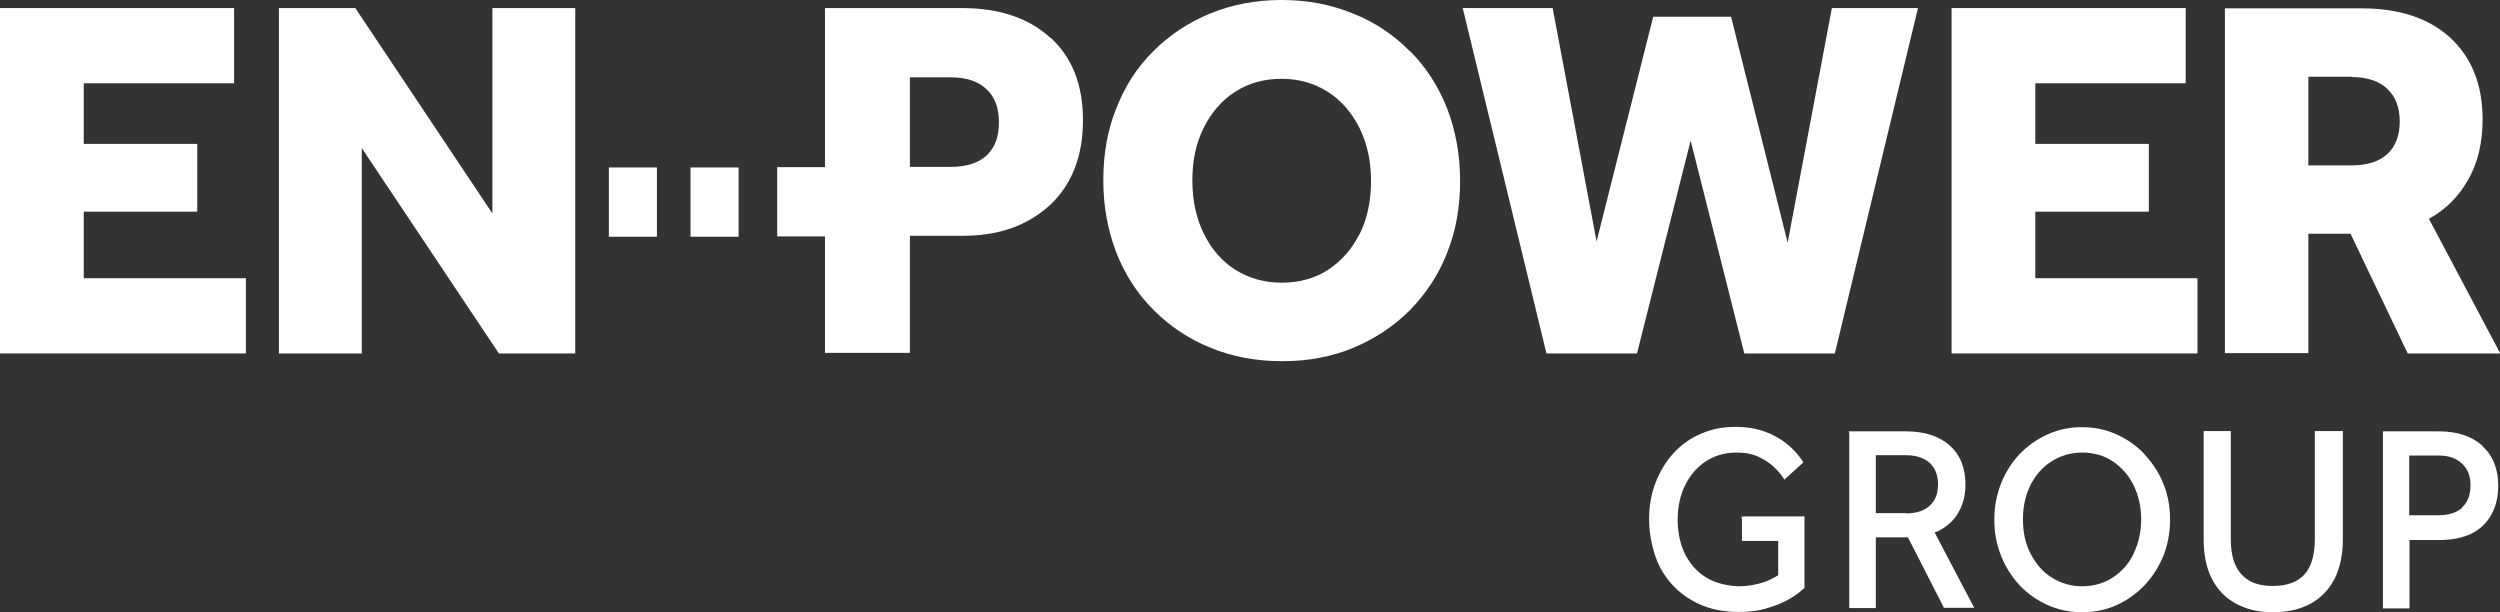 <?xml version="1.0" encoding="UTF-8"?>
<svg xmlns="http://www.w3.org/2000/svg" width="147" height="36" viewBox="0 0 147 36" fill="none">
  <rect x="0" y="0" width="147" height="36" fill="#333333" stroke="none"/>
  <g clip-path="url(#clip0_110_6788)">
    <path d="M4.924 12.445H11.598V8.46H4.924V4.897H13.765V0.474H0V20.782H14.459V16.359H4.924V12.445Z" fill="white"></path>
    <path d="M28.953 12.55L20.891 0.474H16.401V20.782H21.272V8.706L29.334 20.782H33.824V0.474H28.953V12.55Z" fill="white"></path>
    <path d="M58.009 9.145C57.524 9.584 56.831 9.812 55.894 9.812H53.502V4.546H55.894C56.796 4.546 57.507 4.774 57.992 5.231C58.495 5.687 58.738 6.336 58.738 7.196C58.738 8.057 58.495 8.688 58.009 9.145ZM61.789 2.247C60.523 1.071 58.772 0.474 56.553 0.474H48.509V9.829H45.7V13.902H48.509V20.747H53.502V13.866H56.623C58.061 13.866 59.31 13.586 60.367 13.024C61.425 12.462 62.257 11.69 62.829 10.672C63.401 9.654 63.679 8.46 63.679 7.074C63.679 5.002 63.054 3.388 61.772 2.212L61.789 2.247Z" fill="white"></path>
    <path d="M79.941 13.761C79.49 14.656 78.866 15.358 78.086 15.867C77.305 16.376 76.387 16.622 75.364 16.622C74.341 16.622 73.439 16.359 72.642 15.867C71.844 15.358 71.237 14.656 70.787 13.743C70.336 12.831 70.111 11.795 70.111 10.602C70.111 9.408 70.336 8.39 70.787 7.495C71.237 6.6 71.862 5.88 72.642 5.389C73.422 4.88 74.341 4.634 75.364 4.634C76.387 4.634 77.288 4.897 78.086 5.406C78.883 5.915 79.49 6.635 79.941 7.53C80.391 8.443 80.617 9.478 80.617 10.654C80.617 11.83 80.391 12.866 79.941 13.779M82.888 3.001C81.952 2.054 80.842 1.299 79.542 0.79C78.259 0.263 76.872 0 75.364 0C73.855 0 72.451 0.263 71.168 0.79C69.885 1.316 68.776 2.054 67.822 3.001C66.869 3.949 66.141 5.073 65.638 6.372C65.118 7.653 64.875 9.075 64.875 10.602C64.875 12.129 65.135 13.533 65.638 14.849C66.158 16.166 66.886 17.289 67.84 18.237C68.793 19.185 69.903 19.939 71.186 20.449C72.451 20.975 73.873 21.238 75.398 21.238C76.924 21.238 78.311 20.975 79.577 20.449C80.842 19.922 81.952 19.185 82.905 18.237C83.841 17.272 84.587 16.166 85.09 14.867C85.61 13.568 85.853 12.181 85.853 10.637C85.853 9.092 85.593 7.688 85.09 6.372C84.57 5.073 83.859 3.949 82.905 3.001H82.888Z" fill="white"></path>
    <path d="M102.565 20.782H107.888L112.777 0.474H107.714L105.114 14.27L101.785 0.983H97.208L93.879 14.2L91.296 0.474H86.008L90.932 20.782H96.255L99.41 8.267L102.565 20.782Z" fill="white"></path>
    <path d="M129.212 20.782V16.359H119.677V12.445H126.352V8.46H119.677V4.897H128.519V0.474H114.753V20.782H129.212Z" fill="white"></path>
    <path d="M138.262 4.529C139.164 4.529 139.874 4.757 140.36 5.213C140.863 5.669 141.105 6.336 141.105 7.144C141.105 7.951 140.863 8.601 140.395 9.04C139.909 9.496 139.198 9.724 138.279 9.724H135.731V4.511H138.279L138.262 4.529ZM135.731 13.743H138.21L141.574 20.782H147.017L142.822 12.866C143.81 12.322 144.573 11.55 145.128 10.567C145.7 9.566 145.977 8.373 145.977 7.021C145.977 4.985 145.336 3.388 144.087 2.229C142.822 1.071 141.088 0.491 138.852 0.491H130.825V20.765H135.731V13.726V13.743Z" fill="white"></path>
    <path d="M102.513 30.383H102.375L102.427 30.488V31.805H104.559V33.824C104.299 33.981 104.039 34.122 103.727 34.227C103.259 34.385 102.773 34.473 102.253 34.473C101.733 34.473 100.901 34.315 100.364 33.981C99.826 33.666 99.393 33.192 99.098 32.612C98.803 32.033 98.647 31.331 98.647 30.559C98.647 29.786 98.803 29.084 99.098 28.505C99.393 27.908 99.809 27.452 100.312 27.119C100.832 26.785 101.421 26.61 102.097 26.61C102.773 26.61 103.207 26.732 103.658 26.996C104.126 27.241 104.542 27.628 104.871 28.119L104.923 28.207L104.993 28.137L105.981 27.241L106.033 27.189L105.998 27.119C105.547 26.451 104.975 25.942 104.299 25.609C103.623 25.258 102.877 25.1 102.063 25.1C101.248 25.1 100.641 25.24 100.017 25.504C99.393 25.767 98.855 26.153 98.404 26.645C97.954 27.136 97.607 27.715 97.347 28.382C97.087 29.049 96.966 29.769 96.966 30.576C96.966 31.384 97.191 32.577 97.624 33.385C98.058 34.192 98.682 34.842 99.479 35.298C100.26 35.754 101.178 35.982 102.184 35.982C103.19 35.982 103.658 35.86 104.351 35.614C105.045 35.368 105.617 35.017 106.067 34.596H106.102V30.366H102.513V30.383Z" fill="white"></path>
    <path d="M112.083 30.173H110.298V26.767H112.083C112.673 26.767 113.141 26.925 113.47 27.224C113.8 27.522 113.956 27.961 113.956 28.488C113.956 29.014 113.8 29.435 113.47 29.734C113.141 30.032 112.673 30.19 112.066 30.19L112.083 30.173ZM113.765 31.314C113.765 31.314 113.904 31.243 113.973 31.226C114.476 30.962 114.892 30.611 115.152 30.137C115.429 29.664 115.568 29.119 115.568 28.488C115.568 27.505 115.256 26.732 114.632 26.188C114.025 25.644 113.158 25.363 112.066 25.363H108.703L108.737 25.469V35.754H110.298V31.594H112.187L114.285 35.702V35.737H116.088L116.019 35.614L113.748 31.296H113.765V31.314Z" fill="white"></path>
    <path d="M125.45 32.577C125.155 33.174 124.739 33.63 124.219 33.964C123.716 34.297 123.092 34.473 122.434 34.473C121.775 34.473 121.185 34.297 120.648 33.964C120.11 33.63 119.712 33.157 119.4 32.56C119.087 31.963 118.949 31.278 118.949 30.524C118.949 29.769 119.105 29.102 119.4 28.505C119.712 27.908 120.11 27.452 120.648 27.119C121.168 26.785 121.757 26.61 122.434 26.61C123.11 26.61 123.716 26.785 124.219 27.119C124.739 27.47 125.155 27.926 125.45 28.523C125.745 29.119 125.901 29.804 125.901 30.541C125.901 31.278 125.745 31.963 125.45 32.56M126.092 26.697C125.624 26.206 125.069 25.82 124.445 25.539C123.82 25.258 123.144 25.117 122.416 25.117C121.688 25.117 121.029 25.258 120.405 25.539C119.781 25.82 119.226 26.206 118.758 26.697C118.29 27.189 117.926 27.768 117.666 28.417C117.406 29.067 117.267 29.786 117.267 30.541C117.267 31.296 117.388 32.016 117.666 32.683C117.926 33.35 118.307 33.929 118.758 34.42C119.226 34.912 119.781 35.298 120.405 35.579C121.029 35.86 121.705 36 122.434 36C123.162 36 123.838 35.86 124.462 35.579C125.069 35.298 125.624 34.912 126.092 34.42C126.56 33.929 126.924 33.35 127.201 32.7C127.461 32.033 127.6 31.331 127.6 30.576C127.6 29.822 127.479 29.084 127.201 28.435C126.941 27.785 126.56 27.206 126.092 26.715V26.697Z" fill="white"></path>
    <path d="M136.199 25.346H136.112V31.717C136.112 32.63 135.904 33.332 135.506 33.771C135.107 34.227 134.465 34.455 133.633 34.455C132.801 34.455 132.212 34.227 131.796 33.771C131.379 33.315 131.171 32.63 131.171 31.717V25.346H129.576V31.735C129.576 32.63 129.732 33.402 130.062 34.034C130.374 34.666 130.859 35.157 131.466 35.491C132.09 35.825 132.784 36 133.651 36C134.517 36 135.263 35.825 135.87 35.491C136.477 35.157 136.945 34.666 137.274 34.034C137.586 33.402 137.759 32.63 137.759 31.735V25.346H136.216H136.199Z" fill="white"></path>
    <path d="M144.798 29.839C144.469 30.137 144.001 30.296 143.394 30.296H141.66V26.785H143.394C143.983 26.785 144.434 26.943 144.763 27.259C145.11 27.575 145.266 27.996 145.266 28.54C145.266 29.084 145.11 29.523 144.781 29.822L144.798 29.839ZM145.96 26.206C145.336 25.644 144.486 25.363 143.394 25.363H140.117V35.772H141.678V31.752H143.463C144.174 31.752 144.798 31.629 145.301 31.384C145.821 31.138 146.22 30.752 146.48 30.278C146.757 29.804 146.896 29.225 146.896 28.558C146.896 27.575 146.584 26.785 145.96 26.223" fill="white"></path>
    <path d="M43.429 9.847H40.603V13.919H43.429V9.847Z" fill="white"></path>
    <path d="M38.627 9.847H35.801V13.919H38.627V9.847Z" fill="white"></path>
  </g>
  <defs>
    <clipPath id="clip0_110_6788">
      <rect width="147" height="36" fill="white"></rect>
    </clipPath>
  </defs>
</svg>
